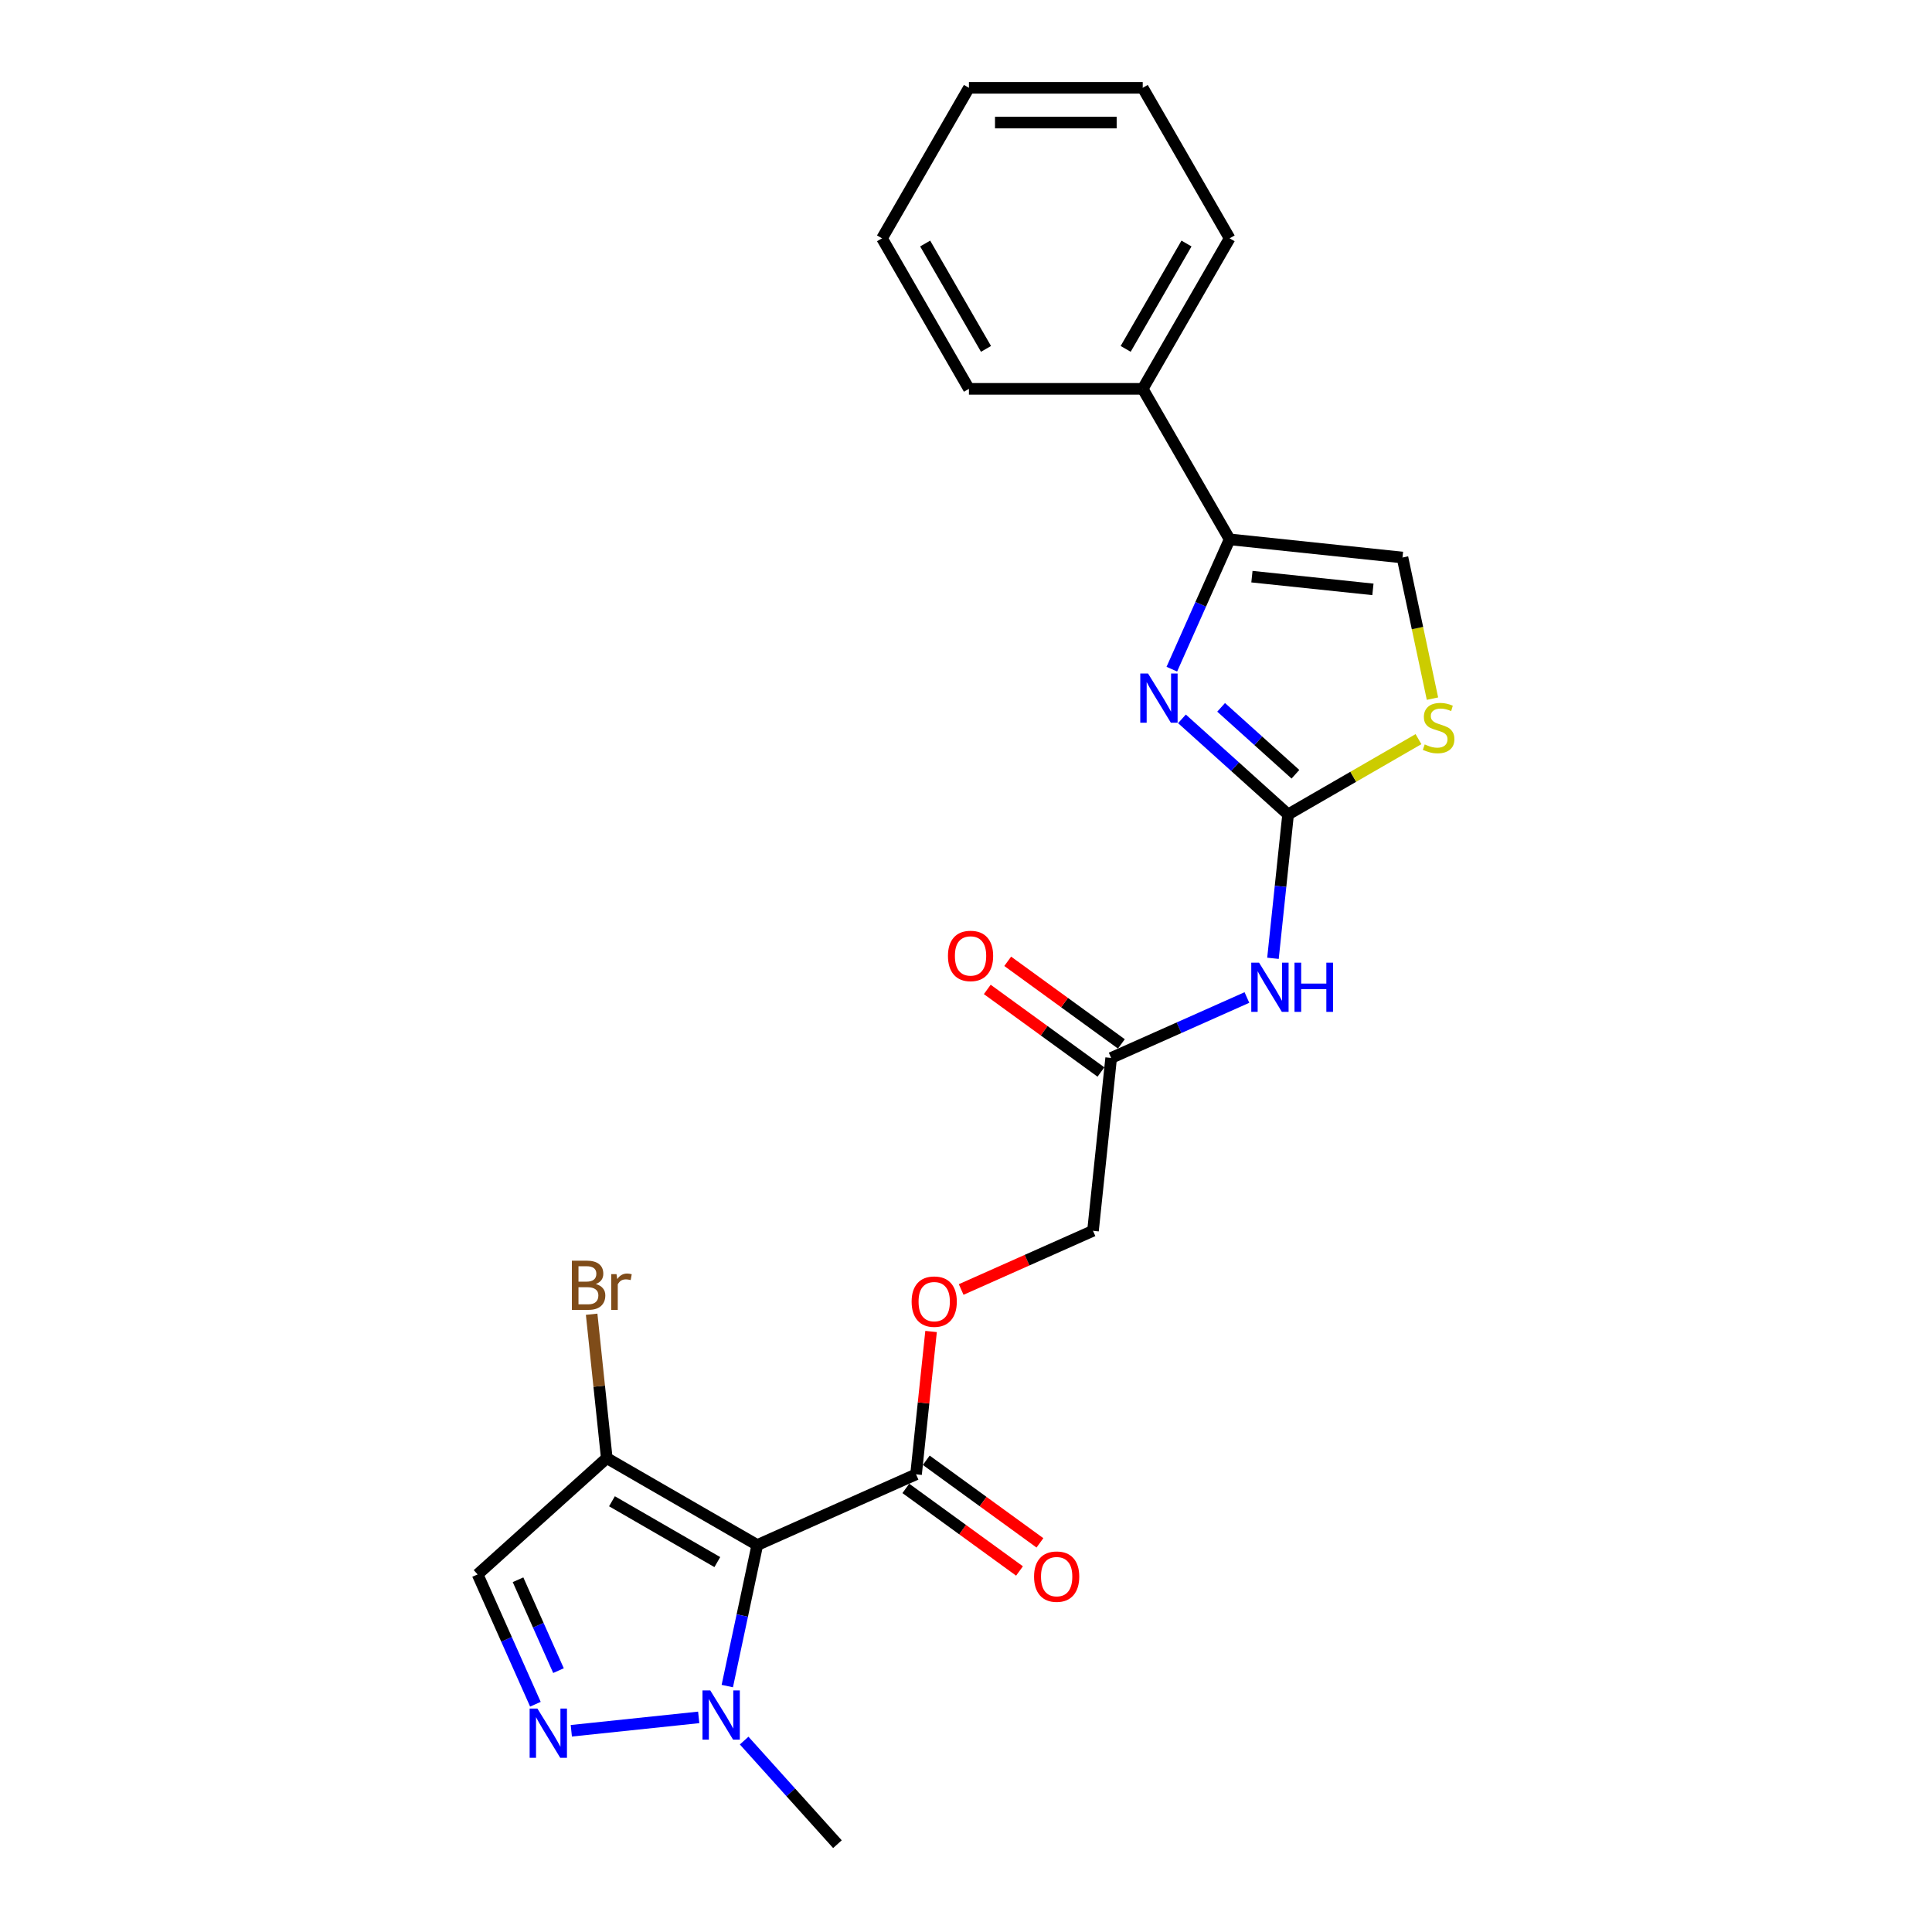 <?xml version='1.0' encoding='iso-8859-1'?>
<svg version='1.1' baseProfile='full'
              xmlns='http://www.w3.org/2000/svg'
                      xmlns:rdkit='http://www.rdkit.org/xml'
                      xmlns:xlink='http://www.w3.org/1999/xlink'
                  xml:space='preserve'
width='1000px' height='1000px' viewBox='0 0 1000 1000'>
<!-- END OF HEADER -->
<rect style='opacity:1.0;fill:#FFFFFF;stroke:none' width='1000' height='1000' x='0' y='0'> </rect>
<path class='bond-3' d='M 391.967,799.703 L 384.208,836.205' style='fill:none;fill-rule:evenodd;stroke:#000000;stroke-width:6px;stroke-linecap:butt;stroke-linejoin:miter;stroke-opacity:1' />
<path class='bond-3' d='M 384.208,836.205 L 376.449,872.707' style='fill:none;fill-rule:evenodd;stroke:#0000FF;stroke-width:6px;stroke-linecap:butt;stroke-linejoin:miter;stroke-opacity:1' />
<path class='bond-4' d='M 391.967,799.703 L 314.062,754.724' style='fill:none;fill-rule:evenodd;stroke:#000000;stroke-width:6px;stroke-linecap:butt;stroke-linejoin:miter;stroke-opacity:1' />
<path class='bond-4' d='M 371.285,808.537 L 316.752,777.052' style='fill:none;fill-rule:evenodd;stroke:#000000;stroke-width:6px;stroke-linecap:butt;stroke-linejoin:miter;stroke-opacity:1' />
<path class='bond-7' d='M 391.967,799.703 L 474.147,763.114' style='fill:none;fill-rule:evenodd;stroke:#000000;stroke-width:6px;stroke-linecap:butt;stroke-linejoin:miter;stroke-opacity:1' />
<path class='bond-0' d='M 666.716,421.543 L 662.802,458.782' style='fill:none;fill-rule:evenodd;stroke:#000000;stroke-width:6px;stroke-linecap:butt;stroke-linejoin:miter;stroke-opacity:1' />
<path class='bond-0' d='M 662.802,458.782 L 658.888,496.021' style='fill:none;fill-rule:evenodd;stroke:#0000FF;stroke-width:6px;stroke-linecap:butt;stroke-linejoin:miter;stroke-opacity:1' />
<path class='bond-1' d='M 666.716,421.543 L 639.246,396.809' style='fill:none;fill-rule:evenodd;stroke:#000000;stroke-width:6px;stroke-linecap:butt;stroke-linejoin:miter;stroke-opacity:1' />
<path class='bond-1' d='M 639.246,396.809 L 611.775,372.074' style='fill:none;fill-rule:evenodd;stroke:#0000FF;stroke-width:6px;stroke-linecap:butt;stroke-linejoin:miter;stroke-opacity:1' />
<path class='bond-1' d='M 670.514,400.753 L 651.284,383.438' style='fill:none;fill-rule:evenodd;stroke:#000000;stroke-width:6px;stroke-linecap:butt;stroke-linejoin:miter;stroke-opacity:1' />
<path class='bond-1' d='M 651.284,383.438 L 632.055,366.124' style='fill:none;fill-rule:evenodd;stroke:#0000FF;stroke-width:6px;stroke-linecap:butt;stroke-linejoin:miter;stroke-opacity:1' />
<path class='bond-9' d='M 666.716,421.543 L 700.46,402.061' style='fill:none;fill-rule:evenodd;stroke:#000000;stroke-width:6px;stroke-linecap:butt;stroke-linejoin:miter;stroke-opacity:1' />
<path class='bond-9' d='M 700.46,402.061 L 734.204,382.579' style='fill:none;fill-rule:evenodd;stroke:#CCCC00;stroke-width:6px;stroke-linecap:butt;stroke-linejoin:miter;stroke-opacity:1' />
<path class='bond-5' d='M 606.537,346.363 L 621.496,312.767' style='fill:none;fill-rule:evenodd;stroke:#0000FF;stroke-width:6px;stroke-linecap:butt;stroke-linejoin:miter;stroke-opacity:1' />
<path class='bond-5' d='M 621.496,312.767 L 636.454,279.17' style='fill:none;fill-rule:evenodd;stroke:#000000;stroke-width:6px;stroke-linecap:butt;stroke-linejoin:miter;stroke-opacity:1' />
<path class='bond-2' d='M 295.71,895.846 L 361.653,888.915' style='fill:none;fill-rule:evenodd;stroke:#0000FF;stroke-width:6px;stroke-linecap:butt;stroke-linejoin:miter;stroke-opacity:1' />
<path class='bond-24' d='M 277.127,882.11 L 262.169,848.514' style='fill:none;fill-rule:evenodd;stroke:#0000FF;stroke-width:6px;stroke-linecap:butt;stroke-linejoin:miter;stroke-opacity:1' />
<path class='bond-24' d='M 262.169,848.514 L 247.211,814.917' style='fill:none;fill-rule:evenodd;stroke:#000000;stroke-width:6px;stroke-linecap:butt;stroke-linejoin:miter;stroke-opacity:1' />
<path class='bond-24' d='M 289.075,864.714 L 278.605,841.196' style='fill:none;fill-rule:evenodd;stroke:#0000FF;stroke-width:6px;stroke-linecap:butt;stroke-linejoin:miter;stroke-opacity:1' />
<path class='bond-24' d='M 278.605,841.196 L 268.134,817.679' style='fill:none;fill-rule:evenodd;stroke:#000000;stroke-width:6px;stroke-linecap:butt;stroke-linejoin:miter;stroke-opacity:1' />
<path class='bond-18' d='M 385.174,900.922 L 409.316,927.734' style='fill:none;fill-rule:evenodd;stroke:#0000FF;stroke-width:6px;stroke-linecap:butt;stroke-linejoin:miter;stroke-opacity:1' />
<path class='bond-18' d='M 409.316,927.734 L 433.457,954.545' style='fill:none;fill-rule:evenodd;stroke:#000000;stroke-width:6px;stroke-linecap:butt;stroke-linejoin:miter;stroke-opacity:1' />
<path class='bond-8' d='M 314.062,754.724 L 247.211,814.917' style='fill:none;fill-rule:evenodd;stroke:#000000;stroke-width:6px;stroke-linecap:butt;stroke-linejoin:miter;stroke-opacity:1' />
<path class='bond-16' d='M 314.062,754.724 L 310.148,717.486' style='fill:none;fill-rule:evenodd;stroke:#000000;stroke-width:6px;stroke-linecap:butt;stroke-linejoin:miter;stroke-opacity:1' />
<path class='bond-16' d='M 310.148,717.486 L 306.234,680.247' style='fill:none;fill-rule:evenodd;stroke:#7F4C19;stroke-width:6px;stroke-linecap:butt;stroke-linejoin:miter;stroke-opacity:1' />
<path class='bond-13' d='M 636.454,279.17 L 591.475,201.265' style='fill:none;fill-rule:evenodd;stroke:#000000;stroke-width:6px;stroke-linecap:butt;stroke-linejoin:miter;stroke-opacity:1' />
<path class='bond-25' d='M 636.454,279.17 L 725.918,288.573' style='fill:none;fill-rule:evenodd;stroke:#000000;stroke-width:6px;stroke-linecap:butt;stroke-linejoin:miter;stroke-opacity:1' />
<path class='bond-25' d='M 647.993,298.473 L 710.618,305.056' style='fill:none;fill-rule:evenodd;stroke:#000000;stroke-width:6px;stroke-linecap:butt;stroke-linejoin:miter;stroke-opacity:1' />
<path class='bond-6' d='M 645.403,516.31 L 610.268,531.953' style='fill:none;fill-rule:evenodd;stroke:#0000FF;stroke-width:6px;stroke-linecap:butt;stroke-linejoin:miter;stroke-opacity:1' />
<path class='bond-6' d='M 610.268,531.953 L 575.133,547.596' style='fill:none;fill-rule:evenodd;stroke:#000000;stroke-width:6px;stroke-linecap:butt;stroke-linejoin:miter;stroke-opacity:1' />
<path class='bond-12' d='M 474.147,763.114 L 478.033,726.145' style='fill:none;fill-rule:evenodd;stroke:#000000;stroke-width:6px;stroke-linecap:butt;stroke-linejoin:miter;stroke-opacity:1' />
<path class='bond-12' d='M 478.033,726.145 L 481.918,689.176' style='fill:none;fill-rule:evenodd;stroke:#FF0000;stroke-width:6px;stroke-linecap:butt;stroke-linejoin:miter;stroke-opacity:1' />
<path class='bond-14' d='M 468.859,770.392 L 498.276,791.764' style='fill:none;fill-rule:evenodd;stroke:#000000;stroke-width:6px;stroke-linecap:butt;stroke-linejoin:miter;stroke-opacity:1' />
<path class='bond-14' d='M 498.276,791.764 L 527.693,813.137' style='fill:none;fill-rule:evenodd;stroke:#FF0000;stroke-width:6px;stroke-linecap:butt;stroke-linejoin:miter;stroke-opacity:1' />
<path class='bond-14' d='M 479.434,755.836 L 508.851,777.209' style='fill:none;fill-rule:evenodd;stroke:#000000;stroke-width:6px;stroke-linecap:butt;stroke-linejoin:miter;stroke-opacity:1' />
<path class='bond-14' d='M 508.851,777.209 L 538.268,798.581' style='fill:none;fill-rule:evenodd;stroke:#FF0000;stroke-width:6px;stroke-linecap:butt;stroke-linejoin:miter;stroke-opacity:1' />
<path class='bond-10' d='M 741.443,361.614 L 733.681,325.093' style='fill:none;fill-rule:evenodd;stroke:#CCCC00;stroke-width:6px;stroke-linecap:butt;stroke-linejoin:miter;stroke-opacity:1' />
<path class='bond-10' d='M 733.681,325.093 L 725.918,288.573' style='fill:none;fill-rule:evenodd;stroke:#000000;stroke-width:6px;stroke-linecap:butt;stroke-linejoin:miter;stroke-opacity:1' />
<path class='bond-11' d='M 575.133,547.596 L 565.73,637.061' style='fill:none;fill-rule:evenodd;stroke:#000000;stroke-width:6px;stroke-linecap:butt;stroke-linejoin:miter;stroke-opacity:1' />
<path class='bond-15' d='M 580.421,540.319 L 551.004,518.946' style='fill:none;fill-rule:evenodd;stroke:#000000;stroke-width:6px;stroke-linecap:butt;stroke-linejoin:miter;stroke-opacity:1' />
<path class='bond-15' d='M 551.004,518.946 L 521.587,497.574' style='fill:none;fill-rule:evenodd;stroke:#FF0000;stroke-width:6px;stroke-linecap:butt;stroke-linejoin:miter;stroke-opacity:1' />
<path class='bond-15' d='M 569.846,554.874 L 540.429,533.502' style='fill:none;fill-rule:evenodd;stroke:#000000;stroke-width:6px;stroke-linecap:butt;stroke-linejoin:miter;stroke-opacity:1' />
<path class='bond-15' d='M 540.429,533.502 L 511.012,512.129' style='fill:none;fill-rule:evenodd;stroke:#FF0000;stroke-width:6px;stroke-linecap:butt;stroke-linejoin:miter;stroke-opacity:1' />
<path class='bond-17' d='M 497.493,667.442 L 531.612,652.251' style='fill:none;fill-rule:evenodd;stroke:#FF0000;stroke-width:6px;stroke-linecap:butt;stroke-linejoin:miter;stroke-opacity:1' />
<path class='bond-17' d='M 531.612,652.251 L 565.73,637.061' style='fill:none;fill-rule:evenodd;stroke:#000000;stroke-width:6px;stroke-linecap:butt;stroke-linejoin:miter;stroke-opacity:1' />
<path class='bond-19' d='M 591.475,201.265 L 636.454,123.36' style='fill:none;fill-rule:evenodd;stroke:#000000;stroke-width:6px;stroke-linecap:butt;stroke-linejoin:miter;stroke-opacity:1' />
<path class='bond-19' d='M 582.641,180.583 L 614.126,126.05' style='fill:none;fill-rule:evenodd;stroke:#000000;stroke-width:6px;stroke-linecap:butt;stroke-linejoin:miter;stroke-opacity:1' />
<path class='bond-20' d='M 591.475,201.265 L 501.518,201.265' style='fill:none;fill-rule:evenodd;stroke:#000000;stroke-width:6px;stroke-linecap:butt;stroke-linejoin:miter;stroke-opacity:1' />
<path class='bond-22' d='M 636.454,123.36 L 591.475,45.455' style='fill:none;fill-rule:evenodd;stroke:#000000;stroke-width:6px;stroke-linecap:butt;stroke-linejoin:miter;stroke-opacity:1' />
<path class='bond-21' d='M 501.518,201.265 L 456.539,123.36' style='fill:none;fill-rule:evenodd;stroke:#000000;stroke-width:6px;stroke-linecap:butt;stroke-linejoin:miter;stroke-opacity:1' />
<path class='bond-21' d='M 510.352,180.583 L 478.867,126.05' style='fill:none;fill-rule:evenodd;stroke:#000000;stroke-width:6px;stroke-linecap:butt;stroke-linejoin:miter;stroke-opacity:1' />
<path class='bond-23' d='M 456.539,123.36 L 501.518,45.455' style='fill:none;fill-rule:evenodd;stroke:#000000;stroke-width:6px;stroke-linecap:butt;stroke-linejoin:miter;stroke-opacity:1' />
<path class='bond-26' d='M 591.475,45.455 L 501.518,45.455' style='fill:none;fill-rule:evenodd;stroke:#000000;stroke-width:6px;stroke-linecap:butt;stroke-linejoin:miter;stroke-opacity:1' />
<path class='bond-26' d='M 577.982,63.446 L 515.012,63.446' style='fill:none;fill-rule:evenodd;stroke:#000000;stroke-width:6px;stroke-linecap:butt;stroke-linejoin:miter;stroke-opacity:1' />
<path  class='atom-2' d='M 594.234 348.612
L 602.582 362.106
Q 603.409 363.437, 604.741 365.848
Q 606.072 368.259, 606.144 368.403
L 606.144 348.612
L 609.526 348.612
L 609.526 374.088
L 606.036 374.088
L 597.076 359.335
Q 596.033 357.608, 594.917 355.629
Q 593.838 353.65, 593.514 353.038
L 593.514 374.088
L 590.204 374.088
L 590.204 348.612
L 594.234 348.612
' fill='#0000FF'/>
<path  class='atom-3' d='M 278.168 884.359
L 286.516 897.853
Q 287.344 899.184, 288.675 901.595
Q 290.007 904.006, 290.078 904.15
L 290.078 884.359
L 293.461 884.359
L 293.461 909.835
L 289.971 909.835
L 281.011 895.082
Q 279.967 893.355, 278.852 891.376
Q 277.772 889.397, 277.448 888.785
L 277.448 909.835
L 274.138 909.835
L 274.138 884.359
L 278.168 884.359
' fill='#0000FF'/>
<path  class='atom-4' d='M 367.633 874.956
L 375.981 888.45
Q 376.808 889.781, 378.14 892.192
Q 379.471 894.603, 379.543 894.747
L 379.543 874.956
L 382.925 874.956
L 382.925 900.432
L 379.435 900.432
L 370.475 885.679
Q 369.432 883.952, 368.316 881.973
Q 367.237 879.994, 366.913 879.382
L 366.913 900.432
L 363.602 900.432
L 363.602 874.956
L 367.633 874.956
' fill='#0000FF'/>
<path  class='atom-7' d='M 651.682 498.27
L 660.03 511.763
Q 660.857 513.095, 662.189 515.505
Q 663.52 517.916, 663.592 518.06
L 663.592 498.27
L 666.974 498.27
L 666.974 523.745
L 663.484 523.745
L 654.524 508.992
Q 653.481 507.265, 652.365 505.286
Q 651.286 503.307, 650.962 502.695
L 650.962 523.745
L 647.652 523.745
L 647.652 498.27
L 651.682 498.27
' fill='#0000FF'/>
<path  class='atom-7' d='M 670.033 498.27
L 673.487 498.27
L 673.487 509.1
L 686.513 509.1
L 686.513 498.27
L 689.967 498.27
L 689.967 523.745
L 686.513 523.745
L 686.513 511.979
L 673.487 511.979
L 673.487 523.745
L 670.033 523.745
L 670.033 498.27
' fill='#0000FF'/>
<path  class='atom-10' d='M 737.425 385.308
Q 737.713 385.416, 738.9 385.92
Q 740.087 386.424, 741.383 386.748
Q 742.714 387.036, 744.01 387.036
Q 746.42 387.036, 747.824 385.884
Q 749.227 384.697, 749.227 382.646
Q 749.227 381.242, 748.507 380.379
Q 747.824 379.515, 746.744 379.047
Q 745.665 378.58, 743.866 378.04
Q 741.599 377.356, 740.231 376.709
Q 738.9 376.061, 737.928 374.693
Q 736.993 373.326, 736.993 371.023
Q 736.993 367.821, 739.152 365.842
Q 741.347 363.863, 745.665 363.863
Q 748.615 363.863, 751.962 365.266
L 751.134 368.037
Q 748.076 366.777, 745.773 366.777
Q 743.29 366.777, 741.923 367.821
Q 740.555 368.828, 740.591 370.591
Q 740.591 371.959, 741.275 372.786
Q 741.995 373.614, 743.002 374.082
Q 744.046 374.55, 745.773 375.089
Q 748.076 375.809, 749.443 376.529
Q 750.81 377.248, 751.782 378.724
Q 752.789 380.163, 752.789 382.646
Q 752.789 386.172, 750.415 388.079
Q 748.076 389.95, 744.154 389.95
Q 741.887 389.95, 740.159 389.446
Q 738.468 388.979, 736.453 388.151
L 737.425 385.308
' fill='#CCCC00'/>
<path  class='atom-13' d='M 471.856 673.722
Q 471.856 667.605, 474.878 664.186
Q 477.901 660.768, 483.55 660.768
Q 489.199 660.768, 492.222 664.186
Q 495.244 667.605, 495.244 673.722
Q 495.244 679.911, 492.186 683.437
Q 489.127 686.927, 483.55 686.927
Q 477.937 686.927, 474.878 683.437
Q 471.856 679.947, 471.856 673.722
M 483.55 684.049
Q 487.436 684.049, 489.523 681.458
Q 491.646 678.831, 491.646 673.722
Q 491.646 668.72, 489.523 666.201
Q 487.436 663.646, 483.55 663.646
Q 479.664 663.646, 477.541 666.165
Q 475.454 668.684, 475.454 673.722
Q 475.454 678.867, 477.541 681.458
Q 479.664 684.049, 483.55 684.049
' fill='#FF0000'/>
<path  class='atom-15' d='M 535.229 816.061
Q 535.229 809.944, 538.252 806.526
Q 541.275 803.108, 546.924 803.108
Q 552.573 803.108, 555.596 806.526
Q 558.618 809.944, 558.618 816.061
Q 558.618 822.251, 555.56 825.777
Q 552.501 829.267, 546.924 829.267
Q 541.31 829.267, 538.252 825.777
Q 535.229 822.286, 535.229 816.061
M 546.924 826.389
Q 550.81 826.389, 552.897 823.798
Q 555.02 821.171, 555.02 816.061
Q 555.02 811.06, 552.897 808.541
Q 550.81 805.986, 546.924 805.986
Q 543.038 805.986, 540.915 808.505
Q 538.828 811.024, 538.828 816.061
Q 538.828 821.207, 540.915 823.798
Q 543.038 826.389, 546.924 826.389
' fill='#FF0000'/>
<path  class='atom-16' d='M 490.662 494.793
Q 490.662 488.676, 493.684 485.257
Q 496.707 481.839, 502.356 481.839
Q 508.006 481.839, 511.028 485.257
Q 514.051 488.676, 514.051 494.793
Q 514.051 500.982, 510.992 504.508
Q 507.934 507.999, 502.356 507.999
Q 496.743 507.999, 493.684 504.508
Q 490.662 501.018, 490.662 494.793
M 502.356 505.12
Q 506.242 505.12, 508.329 502.529
Q 510.452 499.902, 510.452 494.793
Q 510.452 489.791, 508.329 487.272
Q 506.242 484.718, 502.356 484.718
Q 498.47 484.718, 496.347 487.236
Q 494.26 489.755, 494.26 494.793
Q 494.26 499.938, 496.347 502.529
Q 498.47 505.12, 502.356 505.12
' fill='#FF0000'/>
<path  class='atom-17' d='M 308.383 664.612
Q 310.83 665.296, 312.053 666.807
Q 313.313 668.282, 313.313 670.477
Q 313.313 674.004, 311.046 676.019
Q 308.815 677.998, 304.569 677.998
L 296.005 677.998
L 296.005 652.522
L 303.525 652.522
Q 307.879 652.522, 310.074 654.285
Q 312.269 656.048, 312.269 659.287
Q 312.269 663.137, 308.383 664.612
M 299.423 655.401
L 299.423 663.389
L 303.525 663.389
Q 306.044 663.389, 307.339 662.381
Q 308.671 661.338, 308.671 659.287
Q 308.671 655.401, 303.525 655.401
L 299.423 655.401
M 304.569 675.119
Q 307.052 675.119, 308.383 673.932
Q 309.714 672.744, 309.714 670.477
Q 309.714 668.39, 308.239 667.347
Q 306.8 666.267, 304.029 666.267
L 299.423 666.267
L 299.423 675.119
L 304.569 675.119
' fill='#7F4C19'/>
<path  class='atom-17' d='M 319.106 659.503
L 319.502 662.057
Q 321.445 659.179, 324.611 659.179
Q 325.619 659.179, 326.986 659.539
L 326.446 662.561
Q 324.899 662.201, 324.035 662.201
Q 322.524 662.201, 321.517 662.813
Q 320.545 663.389, 319.754 664.792
L 319.754 677.998
L 316.371 677.998
L 316.371 659.503
L 319.106 659.503
' fill='#7F4C19'/>
</svg>
